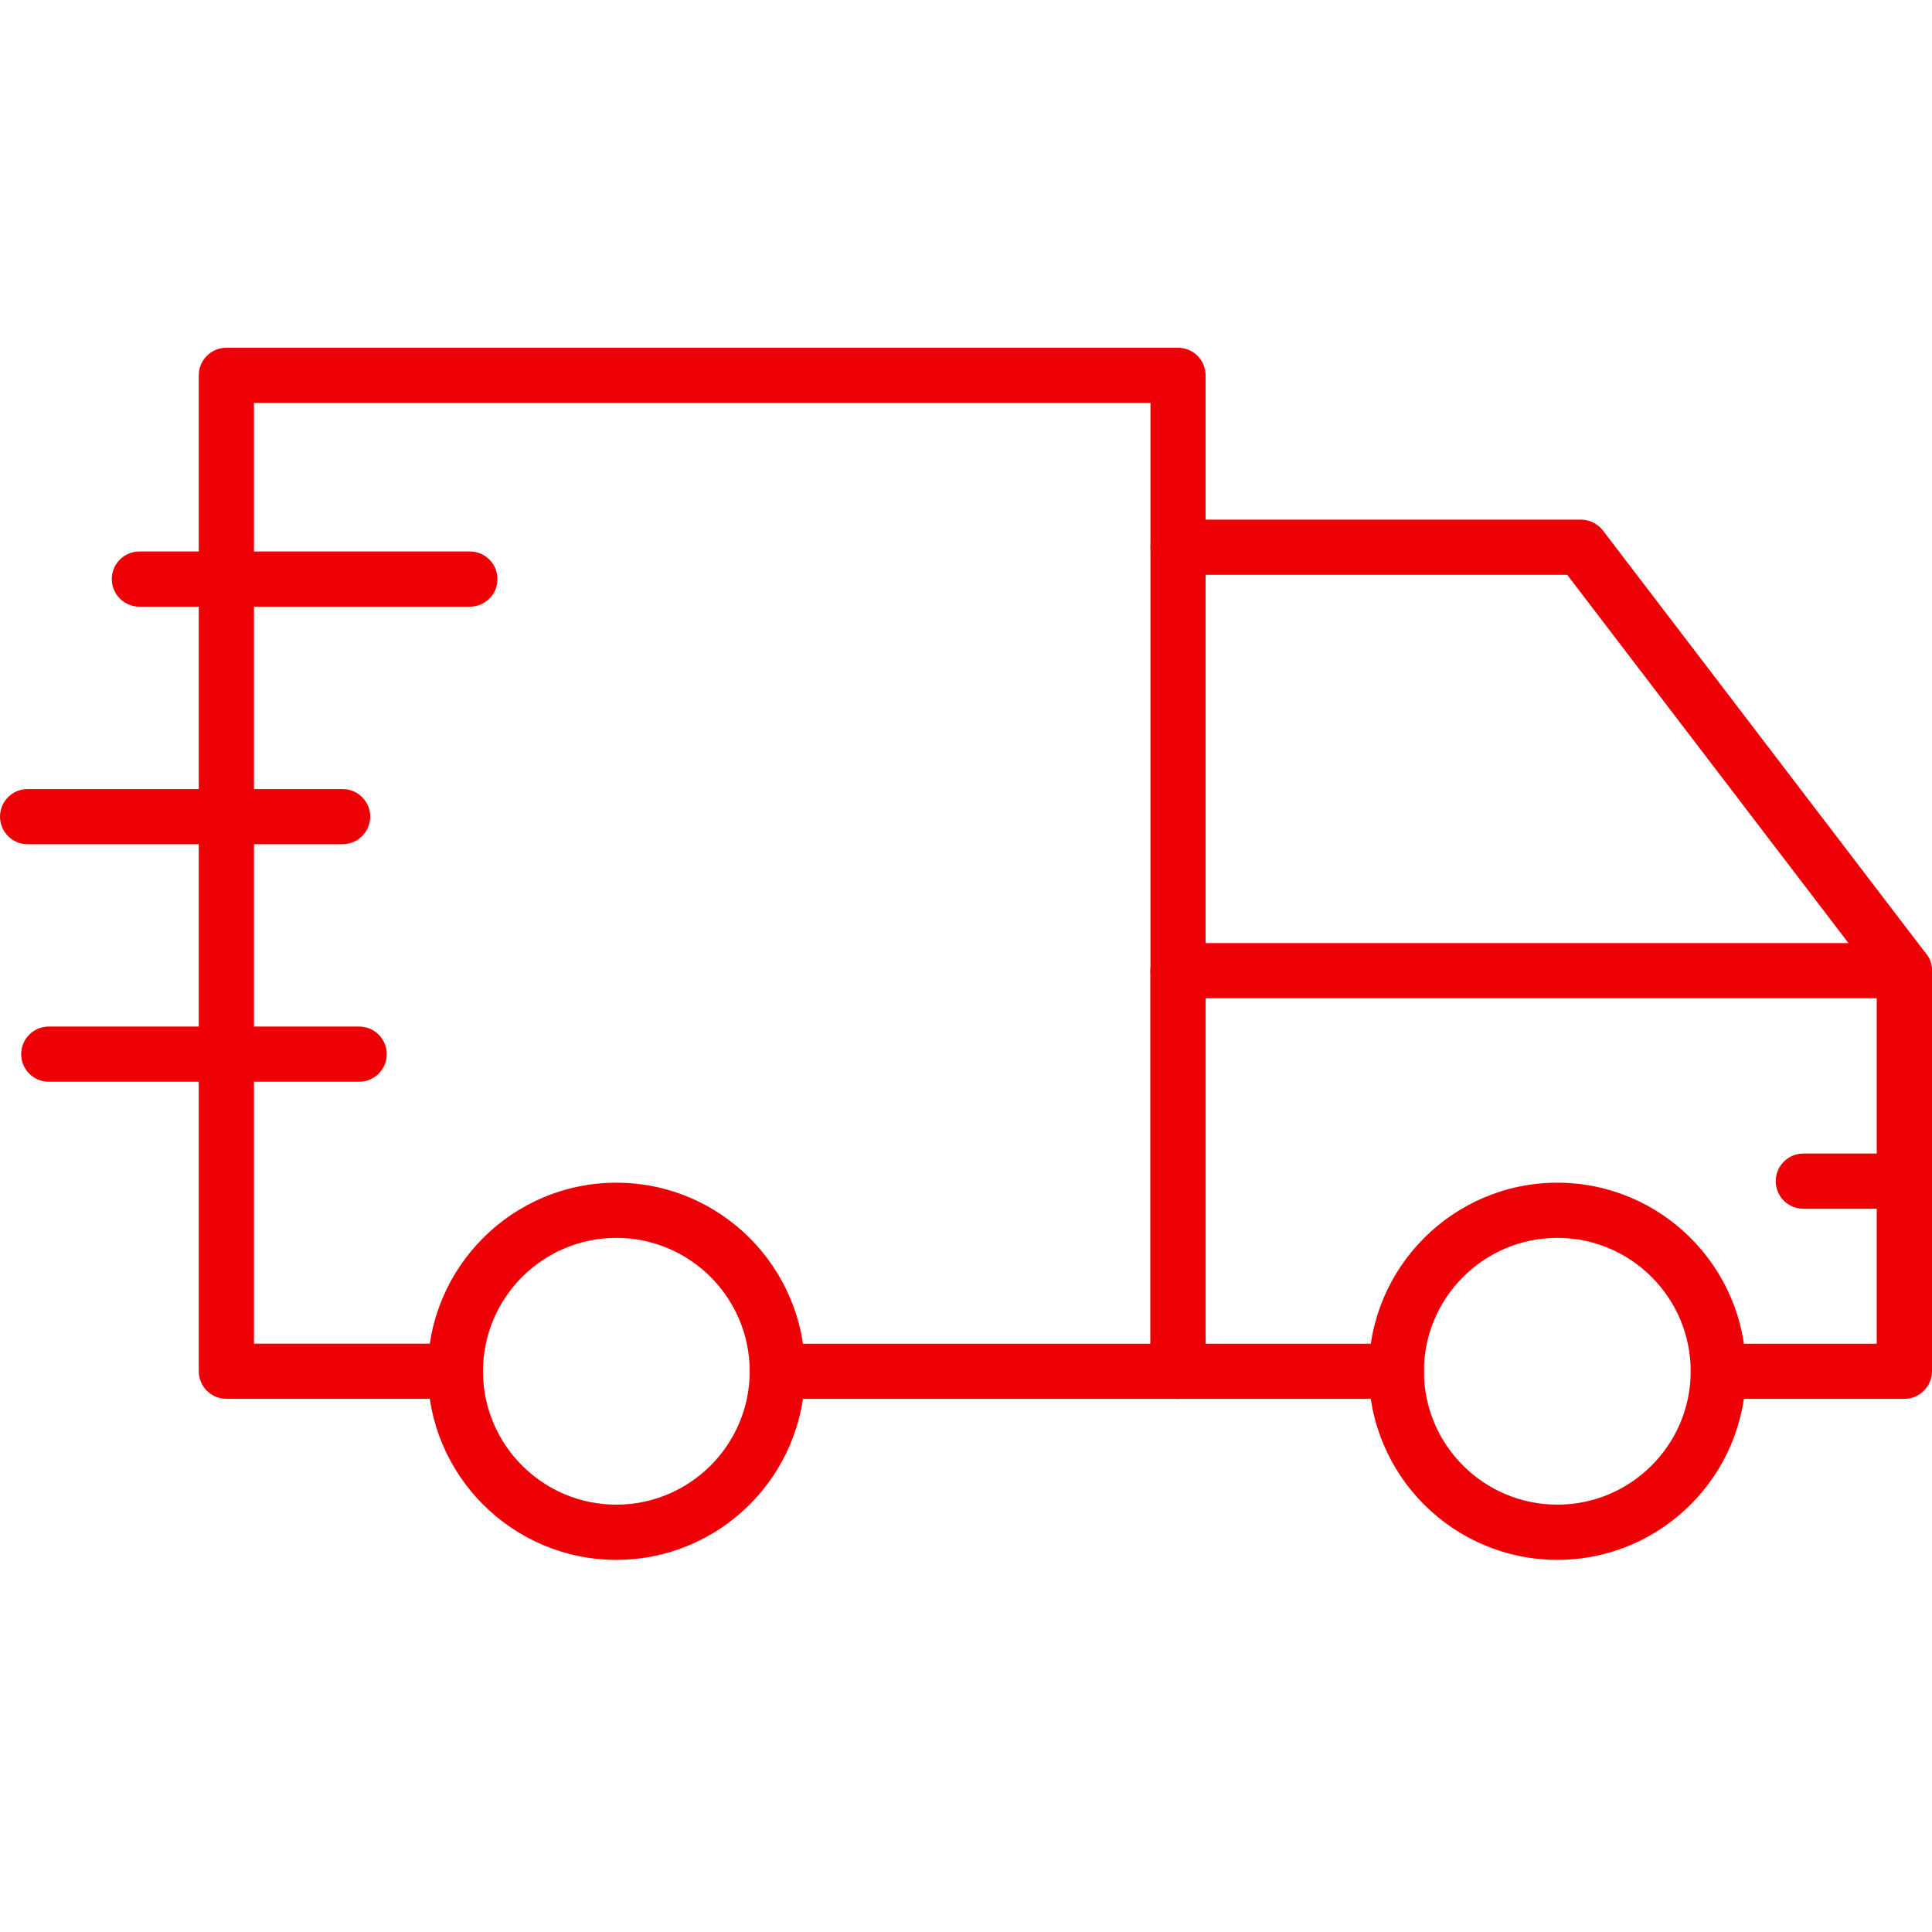 <svg width="50" height="50" viewBox="0 0 50 50" fill="none" xmlns="http://www.w3.org/2000/svg">
<path d="M49.285 36.202H44.471C44.075 36.202 43.757 35.882 43.757 35.489C43.757 35.095 44.077 34.775 44.471 34.775H48.569V25.364L40.559 14.876H30.487C30.092 14.876 29.774 14.556 29.774 14.162C29.774 13.767 30.094 13.448 30.487 13.448H40.914C41.137 13.448 41.346 13.551 41.483 13.728L49.853 24.689C49.947 24.813 50 24.965 50 25.123V35.49C49.998 35.882 49.678 36.202 49.285 36.202Z" fill="#ED0106"/>
<path d="M36.137 36.202H30.487C30.092 36.202 29.774 35.882 29.774 35.489C29.774 35.095 30.094 34.775 30.487 34.775H36.139C36.535 34.775 36.853 35.095 36.853 35.489C36.853 35.882 36.533 36.202 36.137 36.202Z" fill="#ED0106"/>
<path d="M15.951 40.369C13.261 40.369 11.071 38.179 11.071 35.489C11.071 32.797 13.261 30.608 15.951 30.608C18.643 30.608 20.832 32.798 20.832 35.489C20.832 38.179 18.642 40.369 15.951 40.369ZM15.951 32.036C14.048 32.036 12.5 33.586 12.5 35.489C12.5 37.392 14.048 38.94 15.951 38.94C17.854 38.94 19.402 37.392 19.402 35.489C19.402 33.584 17.854 32.036 15.951 32.036Z" fill="#ED0106"/>
<path d="M40.304 40.369C37.612 40.369 35.424 38.179 35.424 35.489C35.424 32.797 37.614 30.608 40.304 30.608C42.994 30.608 45.184 32.798 45.184 35.489C45.184 38.179 42.996 40.369 40.304 40.369ZM40.304 32.036C38.401 32.036 36.851 33.586 36.851 35.489C36.851 37.392 38.399 38.94 40.304 38.94C42.207 38.94 43.755 37.392 43.755 35.489C43.755 33.584 42.207 32.036 40.304 32.036Z" fill="#ED0106"/>
<path d="M49.285 31.282H46.669C46.274 31.282 45.956 30.962 45.956 30.568C45.956 30.174 46.276 29.854 46.669 29.854H49.285C49.68 29.854 49.998 30.174 49.998 30.568C49.998 30.962 49.678 31.282 49.285 31.282Z" fill="#ED0106"/>
<path d="M30.487 36.203C30.092 36.203 29.774 35.882 29.774 35.489V25.121C29.774 24.726 30.094 24.407 30.487 24.407C30.881 24.407 31.201 24.727 31.201 25.121V35.489C31.201 35.882 30.881 36.203 30.487 36.203Z" fill="#ED0106"/>
<path d="M30.487 36.202H20.118C19.722 36.202 19.404 35.882 19.404 35.489C19.404 35.095 19.724 34.775 20.118 34.775H29.774V10.428H6.573V34.773H11.784C12.18 34.773 12.498 35.093 12.498 35.487C12.498 35.881 12.178 36.201 11.784 36.201H5.858C5.463 36.201 5.144 35.881 5.144 35.487V9.714C5.144 9.318 5.464 9 5.858 9H30.487C30.883 9 31.201 9.32 31.201 9.714V35.489C31.201 35.882 30.881 36.202 30.487 36.202Z" fill="#ED0106"/>
<path d="M12.161 15.7H3.607C3.212 15.7 2.893 15.38 2.893 14.986C2.893 14.591 3.213 14.272 3.607 14.272H12.161C12.556 14.272 12.874 14.592 12.874 14.986C12.876 15.381 12.556 15.7 12.161 15.7Z" fill="#ED0106"/>
<path d="M8.867 21.848H0.714C0.318 21.848 0 21.528 0 21.134C0 20.741 0.32 20.421 0.714 20.421H8.867C9.262 20.421 9.581 20.741 9.581 21.134C9.581 21.528 9.26 21.848 8.867 21.848Z" fill="#ED0106"/>
<path d="M9.296 27.995H1.261C0.866 27.995 0.548 27.675 0.548 27.281C0.548 26.888 0.868 26.567 1.261 26.567H9.296C9.691 26.567 10.009 26.888 10.009 27.281C10.009 27.675 9.691 27.995 9.296 27.995Z" fill="#ED0106"/>
<path d="M49.285 25.835H30.487C30.092 25.835 29.774 25.515 29.774 25.121C29.774 24.727 30.094 24.407 30.487 24.407H49.285C49.68 24.407 49.998 24.727 49.998 25.121C49.998 25.515 49.678 25.835 49.285 25.835Z" fill="#ED0106"/>
</svg>
